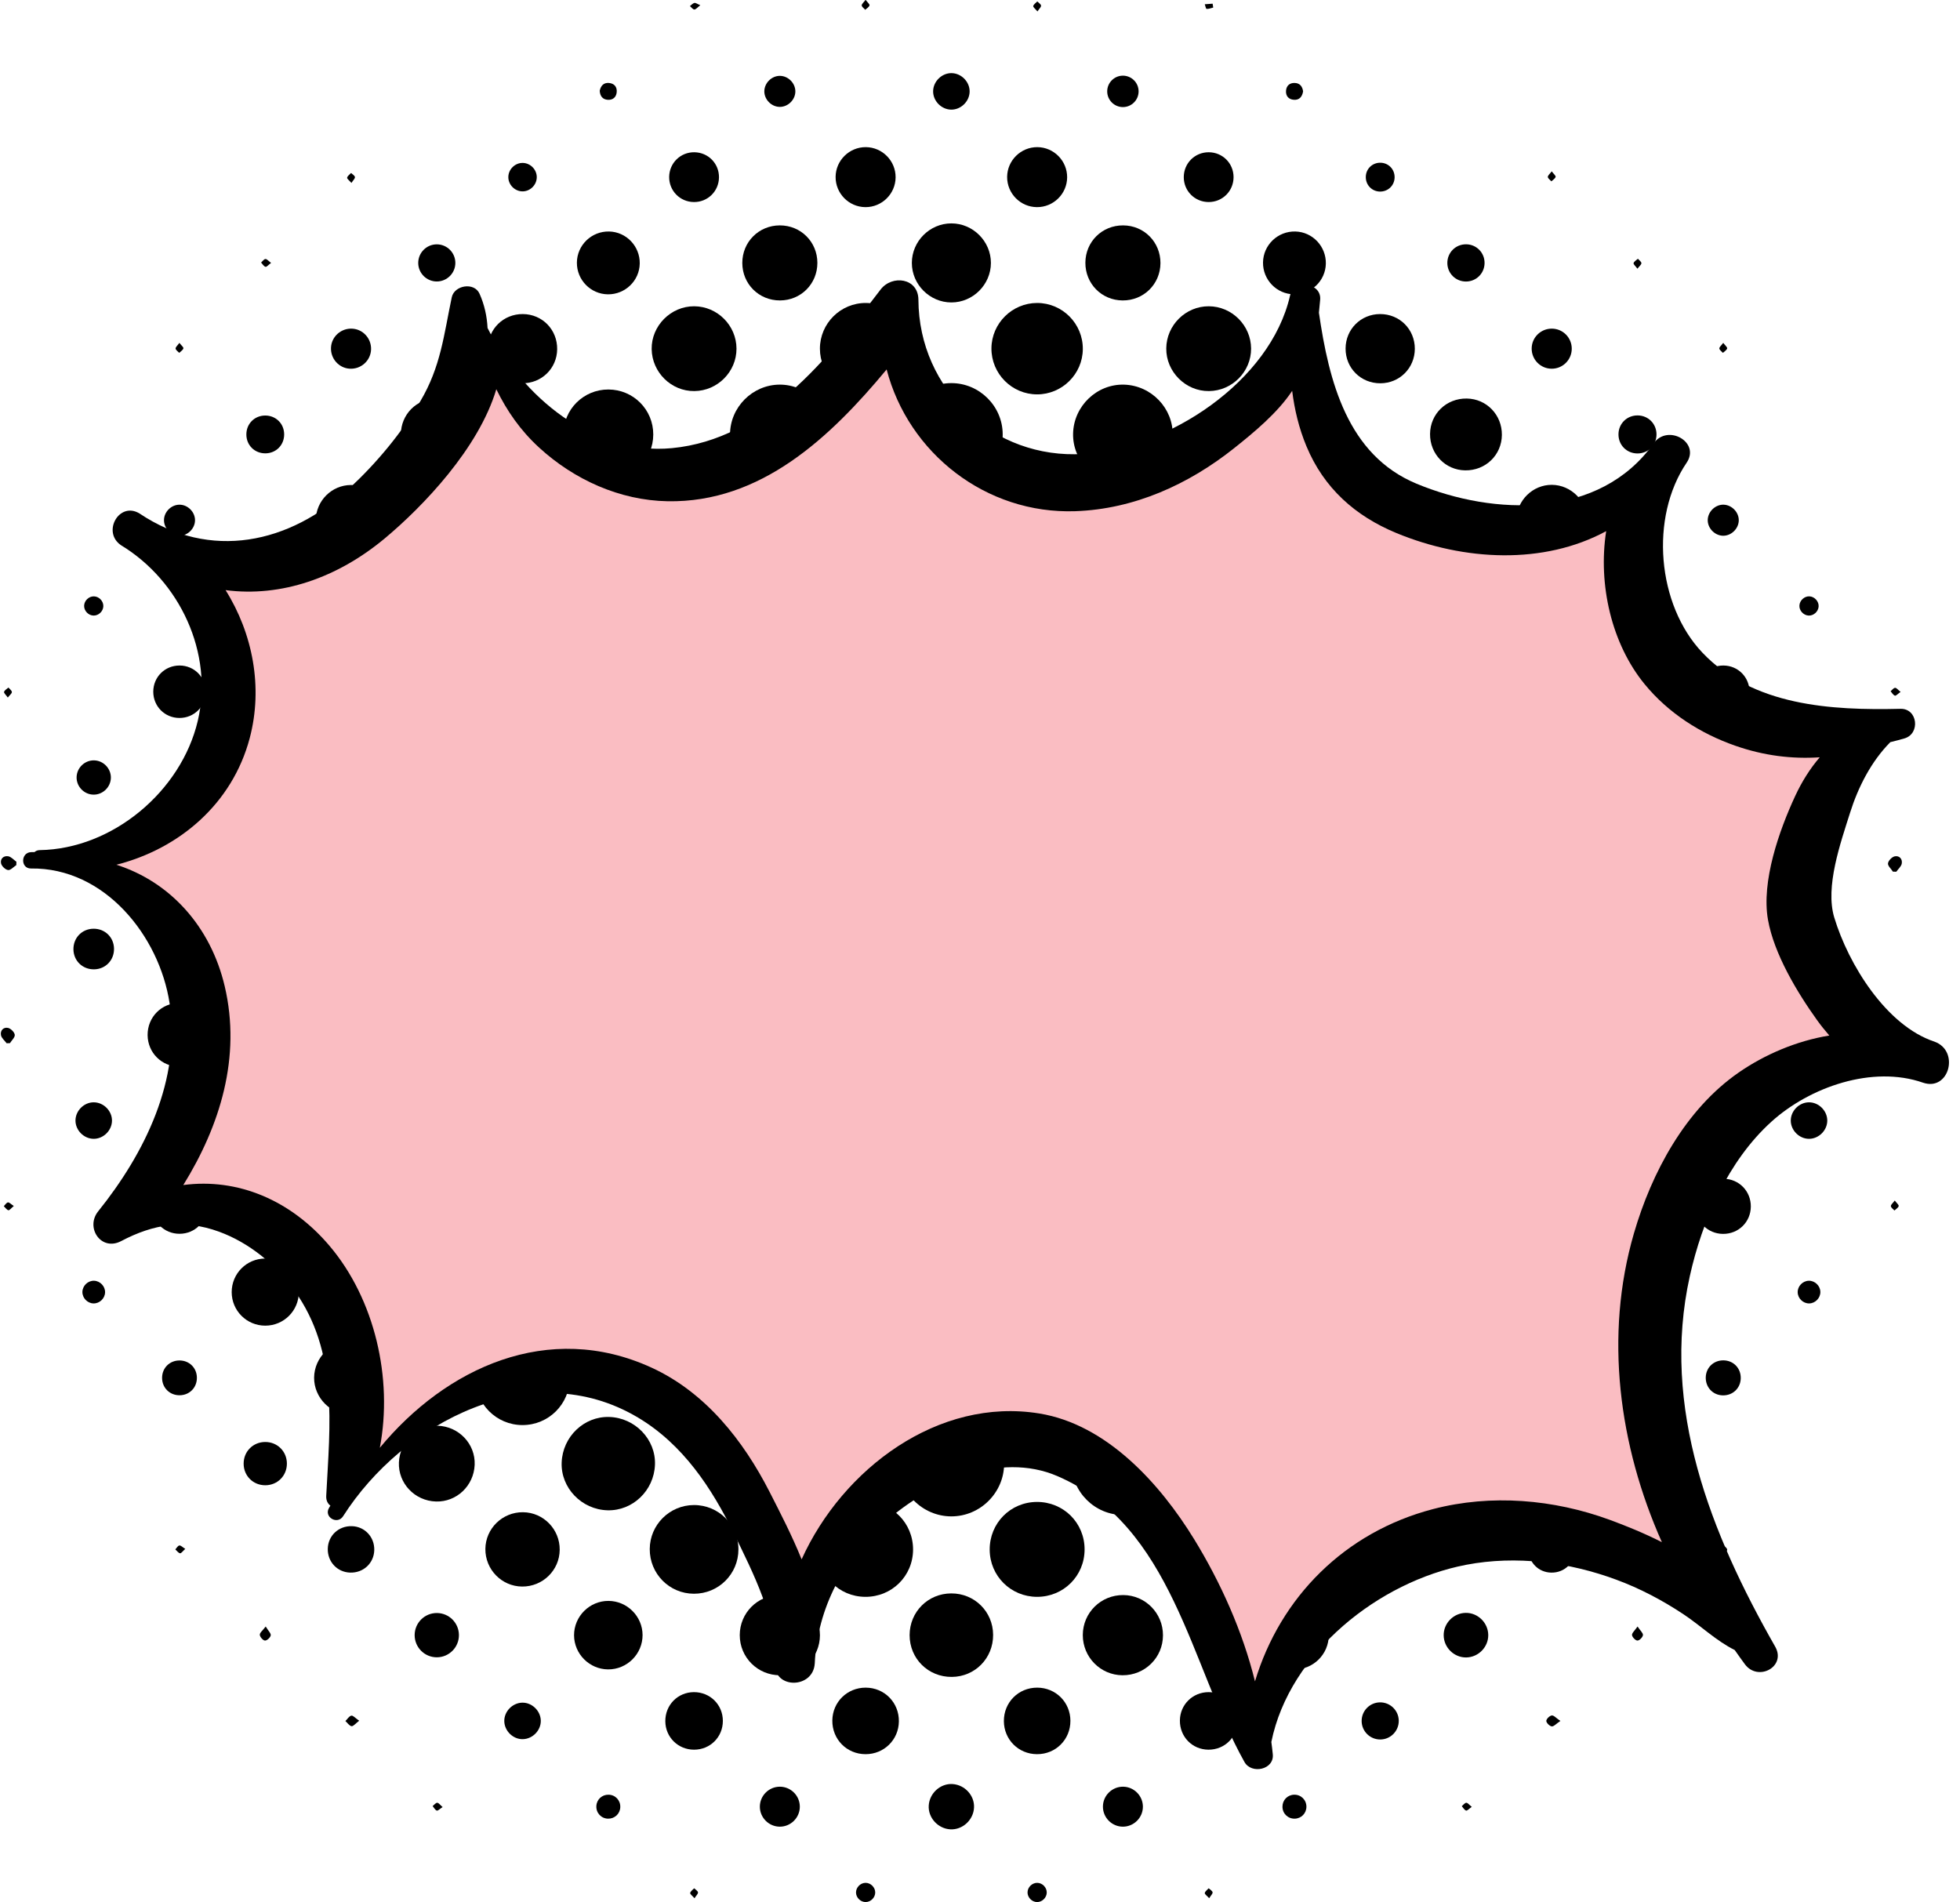 <?xml version="1.0" encoding="UTF-8" standalone="no"?><svg xmlns="http://www.w3.org/2000/svg" xmlns:xlink="http://www.w3.org/1999/xlink" fill="#000000" height="348.9" preserveAspectRatio="xMidYMid meet" version="1" viewBox="83.5 39.5 359.5 348.9" width="359.5" zoomAndPan="magnify"><g><g id="change1_1"><path d="M 253.07 234.352 C 256.461 232.902 259.586 233 262.938 234.309 C 261.512 231 261.625 227.941 262.676 224.68 C 259.449 225.941 256.461 225.844 253.309 224.723 C 254.426 227.992 254.434 231.02 253.07 234.352 Z M 278.883 208.531 C 275.543 209.973 272.438 209.98 269.352 208.891 C 269.594 210.48 269.992 211.973 269.996 213.469 C 270 215.004 269.621 216.543 269.422 217.988 C 270.879 217.809 272.418 217.441 273.949 217.477 C 275.52 217.516 277.082 217.941 278.738 218.215 C 277.453 215.094 277.508 211.945 278.883 208.531 Z M 246.633 208.867 C 243.5 210.035 240.406 209.91 237.133 208.566 C 238.5 211.934 238.508 215.105 237.172 218.492 C 240.457 217.156 243.547 217.113 246.609 218.18 C 246.383 216.574 245.996 215.082 246.004 213.594 C 246.008 212.059 246.395 210.523 246.633 208.867 Z M 252.922 192.609 C 254.426 195.996 254.391 199.133 253.348 202.191 C 254.996 201.961 256.539 201.57 258.078 201.574 C 259.602 201.578 261.125 201.98 262.707 202.215 C 261.512 199.051 261.672 195.918 263.02 192.637 C 259.586 194.047 256.398 194.043 252.922 192.609 Z M 247.793 250.914 C 245.926 247.242 245.801 243.824 247.27 240.148 C 243.645 241.582 240.262 241.477 236.754 239.906 C 238.414 243.816 238.25 247.418 236.156 251.223 C 240.043 249.133 243.723 248.938 247.793 250.914 Z M 268.711 240.129 C 270.23 243.859 270.027 247.273 268.246 250.887 C 272.27 248.93 275.977 249.129 279.883 251.242 C 277.707 247.395 277.613 243.789 279.227 239.906 C 275.723 241.48 272.375 241.582 268.711 240.129 Z M 295.523 235.227 C 293.504 231.465 293.48 227.699 295.426 223.645 C 291.734 225.562 288.273 225.652 284.551 224.227 C 286.012 227.863 285.922 231.281 284.336 234.816 C 288.305 233.137 291.918 233.316 295.523 235.227 Z M 231.453 224.211 C 227.703 225.68 224.215 225.504 220.543 223.664 C 222.594 227.773 222.41 231.531 220.242 235.5 C 224.102 233.281 227.75 233.172 231.672 234.789 C 230.043 231.227 230.02 227.836 231.453 224.211 Z M 284.598 202.93 C 288.273 201.395 291.836 201.617 295.535 203.527 C 293.375 199.32 293.629 195.457 295.941 191.391 C 291.984 193.785 288.227 193.934 284.297 192.203 C 285.934 197.059 285.945 197.555 284.598 202.93 Z M 220.211 191.598 C 222.441 195.477 222.535 199.344 220.469 203.547 C 224.172 201.578 227.746 201.461 231.449 202.914 C 230.051 198.254 230.062 197.688 231.66 192.207 C 227.703 193.969 223.914 193.758 220.211 191.598 Z M 267.906 175.938 C 269.965 179.691 270.062 183.301 268.559 187.164 C 272.301 185.508 275.785 185.719 279.438 187.363 C 277.547 183.18 277.859 179.391 280.293 175.41 C 276.121 177.992 272.18 178.059 267.906 175.938 Z M 248.035 175.961 C 243.812 178.082 239.871 177.965 235.695 175.426 C 238.184 179.418 238.414 183.25 236.559 187.426 C 240.258 185.617 243.758 185.605 247.344 187.07 C 245.969 181.898 246.059 180.312 248.035 175.961 Z M 313.773 221.812 C 314.602 223.754 315.801 225.629 316.18 227.656 C 316.992 231.969 315.395 235.602 311.906 238.23 C 308.363 240.895 304.461 241.203 300.402 239.43 C 300.082 239.289 299.773 239.125 299.461 238.977 C 299.426 238.961 299.379 238.969 299.184 238.953 C 301.586 243.516 301.414 247.91 298.469 252.191 C 301.086 250.484 303.871 249.613 306.98 250.172 C 310.07 250.719 312.492 252.301 314.203 254.918 C 317.074 259.301 316.328 265.117 312.484 268.656 C 308.629 272.211 302.777 272.477 298.648 269.293 C 294.004 265.707 293.289 260.391 296.605 254.098 C 290.363 257.031 289.203 257.102 283.516 254.871 C 283.922 256.027 284.434 257.129 284.695 258.289 C 285.711 262.762 283.973 267.379 280.238 269.918 C 276.207 272.66 272.02 272.742 267.785 270.316 C 267.484 270.145 267.176 269.988 266.871 269.824 C 266.148 269.078 265.426 268.332 264.703 267.586 C 262.141 263.766 261.73 259.738 263.844 255.254 C 259.832 257.297 256.102 257.203 252.184 255.316 C 254.156 259.609 253.941 263.5 251.5 267.23 C 251.418 267.355 251.453 267.559 251.438 267.727 C 250.691 268.449 249.949 269.168 249.207 269.891 C 247.559 270.531 245.961 271.438 244.25 271.77 C 239.887 272.625 236.184 271.168 233.449 267.703 C 230.715 264.234 230.277 260.336 231.977 256.23 C 232.145 255.828 232.336 255.438 232.512 255.039 C 232.523 255.012 232.488 254.965 232.449 254.832 C 227.961 257.172 223.605 256.938 219.371 254.039 C 221.074 256.625 221.934 259.379 221.418 262.445 C 220.898 265.535 219.344 267.98 216.738 269.715 C 212.246 272.707 206.258 271.891 202.715 267.836 C 199.199 263.809 199.18 257.859 202.629 253.781 C 205.645 250.219 211.703 248.199 217.5 252.184 C 216.246 250.195 215.305 248.113 215.191 245.727 C 215.078 243.348 215.602 241.137 216.852 239.043 C 215.34 239.5 213.941 240.117 212.488 240.324 C 207.75 241.008 203.93 239.289 201.379 235.277 C 198.789 231.203 198.992 227.012 201.578 222.941 C 201.812 222.578 202.016 222.195 202.234 221.82 C 202.605 221.438 202.98 221.051 203.352 220.664 C 203.762 220.438 204.188 220.23 204.582 219.977 C 207.324 218.227 210.277 217.648 213.453 218.422 C 214.387 218.648 215.289 219.023 216.383 219.391 C 214.355 215.363 214.441 211.52 216.441 207.59 C 210.824 209.82 207.828 209.453 203.191 206.078 C 202.977 205.949 202.762 205.816 202.547 205.684 C 202.391 205.379 202.27 205.051 202.07 204.773 C 198.727 200.113 198.871 194.508 202.457 190.438 C 205.969 186.441 211.594 185.574 216.535 188.262 C 216.68 188.34 216.832 188.406 217.137 188.555 C 214.262 183.199 214.434 178.18 218.812 173.984 C 223.02 169.957 227.91 169.898 233.227 172.887 C 231.418 170.121 230.848 167.395 231.316 164.512 C 231.789 161.637 233.238 159.293 235.562 157.52 C 239.477 154.527 245.059 154.535 248.98 157.516 C 253.359 160.848 254.426 165.883 251.922 172.117 C 255.992 169.996 259.945 169.949 264.18 172.199 C 262.645 169.223 262.203 166.352 263.031 163.391 C 263.855 160.438 265.637 158.184 268.316 156.68 C 272.484 154.34 277.695 154.953 281.223 158.172 C 285.164 161.77 285.766 166.469 283.031 172.703 C 288.238 169.855 293.23 169.961 297.453 174.238 C 301.535 178.371 301.707 183.25 299.047 188.18 C 300.621 187.715 302.195 187.012 303.828 186.812 C 308.523 186.234 312.27 188.043 314.711 192.062 C 317.156 196.086 316.93 200.195 314.398 204.172 C 314.121 204.609 313.891 205.074 313.637 205.523 C 313.32 205.844 313 206.16 312.684 206.48 C 312.305 206.664 311.93 206.852 311.547 207.027 C 310.363 207.566 309.223 208.242 307.988 208.613 C 305.152 209.469 302.406 208.957 299.52 207.531 C 301.594 211.562 301.633 215.406 299.578 219.504 C 304.355 217.281 308.609 217.703 312.543 220.797 C 312.953 221.137 313.363 221.473 313.773 221.812" fill="inherit"/></g><g id="change1_2"><path d="M 264.703 267.586 C 265.426 268.332 266.148 269.078 266.871 269.824 C 267.516 271.652 268.473 273.438 268.746 275.32 C 269.43 280.008 266.797 284.461 262.531 286.402 C 258.215 288.371 253.16 287.332 249.938 283.812 C 246.789 280.371 246.211 275.238 248.516 271.145 C 248.746 270.727 248.977 270.309 249.207 269.891 C 249.949 269.168 250.691 268.449 251.438 267.727 C 255.598 265.035 259.812 264.797 264.094 267.453 C 264.258 267.559 264.496 267.547 264.703 267.586" fill="inherit"/></g><g id="change1_3"><path d="M 202.547 205.684 C 202.762 205.816 202.977 205.949 203.191 206.078 C 203.395 206.453 203.617 206.812 203.797 207.199 C 204.402 208.488 205.184 209.734 205.547 211.094 C 206.492 214.625 205.457 217.789 203.352 220.664 C 202.98 221.051 202.605 221.438 202.234 221.82 C 200.078 223.301 197.805 224.391 195.09 224.367 C 190.406 224.324 186.312 221.422 184.836 217.008 C 183.344 212.535 184.887 207.652 188.676 204.863 C 192.41 202.117 197.508 202.062 201.301 204.738 C 201.727 205.039 202.133 205.367 202.547 205.684" fill="inherit"/></g><g id="change1_4"><path d="M 313.773 221.812 C 313.363 221.473 312.953 221.137 312.543 220.797 C 312.488 220.594 312.484 220.359 312.375 220.195 C 309.148 215.547 309.402 210.98 312.684 206.48 C 313 206.16 313.32 205.844 313.637 205.523 C 317.91 201.875 323.375 202.117 327.07 204.676 C 331.934 208.047 333.188 214.715 329.879 219.613 C 326.566 224.52 319.926 225.844 314.977 222.59 C 314.578 222.328 314.176 222.07 313.773 221.812" fill="inherit"/></g><g id="change1_5"><path d="M 268.73 150.59 C 268.758 156.504 263.93 161.367 258.023 161.379 C 252.113 161.391 247.262 156.547 247.266 150.637 C 247.27 144.777 252.062 139.953 257.91 139.914 C 263.828 139.871 268.707 144.684 268.73 150.59" fill="inherit"/></g><g id="change1_6"><path d="M 237.191 276.672 C 237.031 282.605 232.121 287.332 226.324 287.145 C 220.383 286.953 215.668 282.031 215.887 276.246 C 216.105 270.344 220.918 265.703 226.688 265.836 C 232.605 265.969 237.352 270.867 237.191 276.672" fill="inherit"/></g><g id="change1_7"><path d="M 289.527 287.148 C 283.688 287.207 278.832 282.395 278.805 276.523 C 278.773 270.676 283.602 265.832 289.461 265.836 C 295.273 265.836 300.031 270.547 300.117 276.395 C 300.203 282.219 295.406 287.09 289.527 287.148" fill="inherit"/></g><g id="change1_8"><path d="M 315.824 166.559 C 315.664 172.504 310.758 177.215 304.941 177.004 C 299.027 176.793 294.406 171.977 294.562 166.191 C 294.719 160.246 299.625 155.539 305.441 155.746 C 311.355 155.961 315.98 160.777 315.824 166.559" fill="inherit"/></g><g id="change1_9"><path d="M 221.441 166.344 C 221.473 172.215 216.648 177.035 210.777 177.012 C 204.934 176.984 200.203 172.254 200.172 166.41 C 200.145 160.539 204.965 155.715 210.84 155.742 C 216.68 155.77 221.41 160.496 221.441 166.344" fill="inherit"/></g><g id="change1_10"><path d="M 320.906 255.621 C 315.039 255.609 310.344 250.918 310.332 245.047 C 310.316 239.137 315.094 234.387 321.004 234.438 C 326.879 234.492 331.547 239.219 331.516 245.078 C 331.48 250.949 326.773 255.633 320.906 255.621" fill="inherit"/></g><g id="change1_11"><path d="M 195.051 255.621 C 189.18 255.602 184.488 250.902 184.484 245.035 C 184.48 239.121 189.262 234.379 195.168 234.438 C 201.043 234.5 205.707 239.23 205.668 245.09 C 205.629 250.961 200.914 255.641 195.051 255.621" fill="inherit"/></g><g id="change1_12"><path d="M 320.887 192.609 C 315.082 192.598 310.418 187.918 310.418 182.105 C 310.422 176.238 315.137 171.57 321.023 171.602 C 326.816 171.637 331.449 176.348 331.426 182.176 C 331.402 187.973 326.707 192.621 320.887 192.609" fill="inherit"/></g><g id="change1_13"><path d="M 195.102 171.602 C 200.91 171.609 205.578 176.289 205.582 182.102 C 205.582 187.969 200.871 192.641 194.984 192.609 C 189.191 192.582 184.555 187.875 184.57 182.047 C 184.59 176.246 189.281 171.594 195.102 171.602" fill="inherit"/></g><g id="change1_14"><path d="M 299.945 150.625 C 299.953 156.43 295.254 161.133 289.449 161.129 C 283.648 161.125 278.961 156.41 278.98 150.602 C 278.996 144.859 283.672 140.184 289.406 140.164 C 295.219 140.145 299.938 144.828 299.945 150.625" fill="inherit"/></g><g id="change1_15"><path d="M 226.562 140.164 C 232.359 140.172 237.043 144.891 237.02 150.699 C 237 156.492 232.266 161.16 226.449 161.129 C 220.719 161.098 216.059 156.398 216.055 150.656 C 216.051 144.852 220.758 140.152 226.562 140.164" fill="inherit"/></g><g id="change1_16"><path d="M 252.535 292.223 C 252.535 297.965 247.953 302.516 242.203 302.488 C 236.523 302.465 232 297.91 232 292.219 C 232.004 286.48 236.582 281.93 242.336 281.953 C 248.016 281.98 252.535 286.531 252.535 292.223" fill="inherit"/></g><g id="change1_17"><path d="M 283.996 292.246 C 283.988 297.984 279.398 302.523 273.641 302.488 C 267.965 302.453 263.453 297.891 263.465 292.195 C 263.473 286.457 268.062 281.918 273.82 281.953 C 279.496 281.988 284.008 286.555 283.996 292.246" fill="inherit"/></g><g id="change1_18"><path d="M 336.586 239.52 C 330.949 239.496 326.395 234.871 326.434 229.199 C 326.469 223.566 331.109 219.027 336.785 219.078 C 342.359 219.129 346.887 223.727 346.875 229.332 C 346.859 234.98 342.25 239.543 336.586 239.52" fill="inherit"/></g><g id="change1_19"><path d="M 189.555 229.328 C 189.543 234.961 184.895 239.555 179.25 239.508 C 173.676 239.465 169.121 234.855 169.137 229.27 C 169.148 223.637 173.797 219.047 179.441 219.09 C 185.016 219.133 189.57 223.742 189.555 229.328" fill="inherit"/></g><g id="change1_20"><path d="M 189.523 197.84 C 189.523 203.406 184.91 208.02 179.344 208.016 C 173.773 208.016 169.164 203.402 169.164 197.836 C 169.168 192.27 173.781 187.656 179.348 187.656 C 184.914 187.66 189.527 192.273 189.523 197.84" fill="inherit"/></g><g id="change1_21"><path d="M 346.832 197.824 C 346.844 203.387 342.238 208.008 336.668 208.016 C 331.105 208.027 326.484 203.422 326.473 197.852 C 326.465 192.289 331.07 187.668 336.641 187.656 C 342.203 187.648 346.824 192.254 346.832 197.824" fill="inherit"/></g><g id="change1_22"><path d="M 283.777 134.977 C 283.742 140.582 279.242 145.012 273.637 144.961 C 268.031 144.91 263.613 140.395 263.684 134.789 C 263.754 129.234 268.203 124.852 273.758 124.867 C 279.363 124.883 283.812 129.371 283.777 134.977" fill="inherit"/></g><g id="change1_23"><path d="M 242.27 144.961 C 236.664 144.961 232.203 140.484 232.223 134.883 C 232.242 129.273 236.73 124.832 242.336 124.867 C 247.891 124.902 252.297 129.328 252.316 134.883 C 252.336 140.488 247.875 144.961 242.27 144.961" fill="inherit"/></g><g id="change1_24"><path d="M 204.98 276.48 C 204.988 281.906 200.477 286.41 195.055 286.395 C 189.621 286.375 185.133 281.852 185.176 276.438 C 185.219 271.043 189.645 266.621 195.035 266.59 C 200.449 266.555 204.973 271.055 204.98 276.48" fill="inherit"/></g><g id="change1_25"><path d="M 320.879 286.395 C 315.441 286.359 310.961 281.824 311.02 276.414 C 311.078 270.973 315.633 266.504 321.031 266.59 C 326.438 266.676 330.832 271.125 330.824 276.504 C 330.816 281.934 326.297 286.43 320.879 286.395" fill="inherit"/></g><g id="change1_26"><path d="M 210.871 301.969 C 205.441 301.996 201.098 297.723 201.059 292.316 C 201.02 286.828 205.336 282.473 210.809 282.477 C 216.23 282.477 220.543 286.773 220.555 292.191 C 220.566 297.617 216.281 301.945 210.871 301.969" fill="inherit"/></g><g id="change1_27"><path d="M 314.941 292.203 C 314.949 297.625 310.656 301.949 305.242 301.969 C 299.766 301.992 295.426 297.656 295.445 292.176 C 295.465 286.766 299.785 282.469 305.207 282.477 C 310.625 282.48 314.934 286.785 314.941 292.203" fill="inherit"/></g><g id="change1_28"><path d="M 346.367 260.746 C 346.371 266.148 342.039 270.48 336.637 270.473 C 331.238 270.469 326.922 266.121 326.941 260.711 C 326.957 255.371 331.27 251.062 336.605 251.047 C 342.016 251.031 346.359 255.348 346.367 260.746" fill="inherit"/></g><g id="change1_29"><path d="M 179.312 270.473 C 173.922 270.465 169.609 266.109 169.633 260.695 C 169.656 255.309 174.023 251.016 179.445 251.047 C 184.77 251.082 189.059 255.414 189.059 260.762 C 189.059 266.16 184.723 270.484 179.312 270.473" fill="inherit"/></g><g id="change1_30"><path d="M 320.973 140.941 C 326.355 140.957 330.664 145.34 330.625 150.758 C 330.586 156.074 326.227 160.363 320.875 160.348 C 315.488 160.332 311.18 155.949 311.219 150.531 C 311.258 145.215 315.621 140.926 320.973 140.941" fill="inherit"/></g><g id="change1_31"><path d="M 204.777 150.699 C 204.758 156.074 200.367 160.387 194.957 160.344 C 189.648 160.305 185.359 155.938 185.375 150.594 C 185.395 145.215 189.785 140.902 195.195 140.945 C 200.508 140.988 204.797 145.355 204.777 150.699" fill="inherit"/></g><g id="change1_32"><path d="M 258.012 298.277 C 263.312 298.281 267.68 302.66 267.676 307.965 C 267.672 313.27 263.293 317.637 257.988 317.629 C 252.684 317.621 248.316 313.246 248.324 307.941 C 248.328 302.637 252.707 298.27 258.012 298.277" fill="inherit"/></g><g id="change1_33"><path d="M 188.957 166.438 C 188.906 171.711 184.566 176.012 179.32 175.988 C 174.004 175.965 169.625 171.52 169.734 166.25 C 169.844 160.953 174.211 156.688 179.438 156.766 C 184.727 156.848 189.008 161.195 188.957 166.438" fill="inherit"/></g><g id="change1_34"><path d="M 336.68 156.766 C 341.941 156.785 346.258 161.109 346.266 166.367 C 346.273 171.668 341.84 176.066 336.562 175.988 C 331.277 175.91 326.992 171.559 327.043 166.32 C 327.094 161.043 331.43 156.742 336.68 156.766" fill="inherit"/></g><g id="change1_35"><path d="M 220.336 134.875 C 220.359 140.199 216.105 144.461 210.781 144.445 C 205.504 144.43 201.301 140.23 201.277 134.953 C 201.254 129.629 205.508 125.367 210.832 125.387 C 216.109 125.402 220.312 129.598 220.336 134.875" fill="inherit"/></g><g id="change1_36"><path d="M 314.719 135.074 C 314.625 140.406 310.289 144.57 304.969 144.441 C 299.688 144.312 295.57 140.023 295.664 134.758 C 295.758 129.426 300.098 125.258 305.414 125.391 C 310.695 125.52 314.812 129.805 314.719 135.074" fill="inherit"/></g><g id="change1_37"><path d="M 361.895 213.566 C 361.895 218.895 357.652 223.109 352.32 223.078 C 347.051 223.047 342.879 218.844 342.875 213.57 C 342.875 208.246 347.117 204.027 352.449 204.059 C 357.719 204.09 361.891 208.293 361.895 213.566" fill="inherit"/></g><g id="change1_38"><path d="M 173.125 213.547 C 173.133 218.875 168.898 223.098 163.57 223.078 C 158.297 223.055 154.117 218.863 154.105 213.59 C 154.098 208.262 158.332 204.039 163.66 204.059 C 168.934 204.082 173.113 208.273 173.125 213.547" fill="inherit"/></g><g id="change1_39"><path d="M 298.879 307.941 C 298.883 313.105 294.637 317.363 289.473 317.367 C 284.309 317.375 280.051 313.129 280.047 307.965 C 280.039 302.801 284.285 298.543 289.449 298.539 C 294.613 298.531 298.871 302.777 298.879 307.941" fill="inherit"/></g><g id="change1_40"><path d="M 235.953 307.965 C 235.945 313.129 231.688 317.375 226.527 317.367 C 221.363 317.363 217.117 313.105 217.121 307.941 C 217.129 302.777 221.387 298.531 226.551 298.539 C 231.711 298.543 235.961 302.801 235.953 307.965" fill="inherit"/></g><g id="change1_41"><path d="M 267.414 119.148 C 267.434 124.312 263.199 128.578 258.035 128.602 C 252.871 128.617 248.605 124.383 248.586 119.223 C 248.562 114.059 252.801 109.789 257.965 109.77 C 263.125 109.75 267.395 113.984 267.414 119.148" fill="inherit"/></g><g id="change1_42"><path d="M 352.566 235.738 C 357.758 235.867 361.82 240.109 361.672 245.246 C 361.523 250.441 357.27 254.484 352.137 254.316 C 346.988 254.148 342.988 249.973 343.094 244.879 C 343.199 239.695 347.43 235.613 352.566 235.738" fill="inherit"/></g><g id="change1_43"><path d="M 154.32 245.09 C 154.281 239.934 158.422 235.758 163.59 235.738 C 168.746 235.719 172.91 239.871 172.906 245.035 C 172.902 250.148 168.832 254.258 163.707 254.324 C 158.559 254.387 154.363 250.262 154.32 245.09" fill="inherit"/></g><g id="change1_44"><path d="M 352.449 191.309 C 347.309 191.332 343.195 187.262 343.184 182.137 C 343.172 177.004 347.258 172.906 352.387 172.906 C 357.461 172.906 361.555 176.953 361.586 182.012 C 361.621 187.16 357.562 191.285 352.449 191.309" fill="inherit"/></g><g id="change1_45"><path d="M 172.809 182.066 C 172.824 187.203 168.727 191.312 163.59 191.301 C 158.52 191.293 154.434 187.219 154.422 182.148 C 154.406 177.012 158.504 172.902 163.641 172.91 C 168.711 172.922 172.797 176.996 172.809 182.066" fill="inherit"/></g><g id="change1_46"><path d="M 280.324 119.008 C 280.441 113.969 284.711 109.891 289.703 110.051 C 294.699 110.211 298.711 114.41 298.598 119.359 C 298.48 124.398 294.211 128.477 289.223 128.316 C 284.223 128.156 280.211 123.961 280.324 119.008" fill="inherit"/></g><g id="change1_47"><path d="M 226.582 128.32 C 221.57 128.352 217.387 124.176 217.402 119.164 C 217.414 114.191 221.52 110.074 226.492 110.047 C 231.504 110.02 235.688 114.191 235.676 119.203 C 235.66 124.18 231.559 128.293 226.582 128.32" fill="inherit"/></g><g id="change1_48"><path d="M 273.688 314.98 C 278.562 314.965 282.43 318.809 282.434 323.676 C 282.438 328.543 278.578 332.395 273.707 332.387 C 268.895 332.375 265.059 328.562 265.027 323.758 C 264.996 318.879 268.824 315 273.688 314.98" fill="inherit"/></g><g id="change1_49"><path d="M 250.973 323.719 C 250.957 328.582 247.078 332.414 242.199 332.387 C 237.344 332.359 233.523 328.469 233.566 323.582 C 233.605 318.781 237.453 314.98 242.27 314.98 C 247.141 314.98 250.984 318.848 250.973 323.719" fill="inherit"/></g><g id="change1_50"><path d="M 345.312 292.184 C 345.324 296.984 341.48 300.867 336.691 300.883 C 331.891 300.895 328.008 297.047 327.996 292.262 C 327.98 287.461 331.828 283.578 336.613 283.562 C 341.414 283.551 345.297 287.395 345.312 292.184" fill="inherit"/></g><g id="change1_51"><path d="M 179.328 300.883 C 174.535 300.875 170.68 297 170.688 292.203 C 170.695 287.414 174.566 283.559 179.363 283.562 C 184.152 283.57 188.012 287.445 188.004 292.242 C 187.996 297.031 184.125 300.887 179.328 300.883" fill="inherit"/></g><g id="change1_52"><path d="M 368.172 237.902 C 363.488 237.945 359.555 234.066 359.512 229.359 C 359.469 224.672 363.348 220.738 368.059 220.695 C 372.742 220.652 376.676 224.535 376.719 229.242 C 376.762 233.926 372.883 237.859 368.172 237.902" fill="inherit"/></g><g id="change1_53"><path d="M 147.914 220.703 C 152.613 220.727 156.504 224.641 156.48 229.328 C 156.457 234.031 152.543 237.918 147.855 237.895 C 143.152 237.875 139.266 233.957 139.285 229.27 C 139.309 224.566 143.227 220.68 147.914 220.703" fill="inherit"/></g><g id="change1_54"><path d="M 312.348 307.797 C 312.48 303.047 316.465 299.223 321.113 299.379 C 325.871 299.539 329.68 303.535 329.496 308.176 C 329.309 312.895 325.418 316.633 320.801 316.527 C 316.062 316.426 312.219 312.449 312.348 307.797" fill="inherit"/></g><g id="change1_55"><path d="M 194.926 316.512 C 190.168 316.383 186.336 312.387 186.52 307.738 C 186.703 303.008 190.605 299.266 195.227 299.395 C 199.984 299.523 203.816 303.52 203.633 308.168 C 203.449 312.898 199.547 316.641 194.926 316.512" fill="inherit"/></g><g id="change1_56"><path d="M 376.633 197.855 C 376.621 202.551 372.828 206.344 368.133 206.355 C 363.391 206.367 359.535 202.484 359.598 197.758 C 359.656 193.047 363.48 189.281 368.164 189.32 C 372.867 189.355 376.645 193.164 376.633 197.855" fill="inherit"/></g><g id="change1_57"><path d="M 156.402 197.836 C 156.402 202.531 152.617 206.332 147.918 206.355 C 143.18 206.383 139.316 202.504 139.367 197.773 C 139.414 193.066 143.23 189.297 147.918 189.32 C 152.617 189.344 156.402 193.145 156.402 197.836" fill="inherit"/></g><g id="change1_58"><path d="M 352.387 284.988 C 347.684 284.992 343.91 281.234 343.887 276.527 C 343.863 271.777 347.699 267.953 352.445 267.992 C 357.156 268.035 360.902 271.82 360.883 276.52 C 360.863 281.23 357.09 284.988 352.387 284.988" fill="inherit"/></g><g id="change1_59"><path d="M 163.566 284.977 C 158.844 284.949 155.102 281.16 155.129 276.441 C 155.156 271.723 158.945 267.977 163.664 268.004 C 168.387 268.035 172.129 271.82 172.102 276.539 C 172.074 281.262 168.285 285.008 163.566 284.977" fill="inherit"/></g><g id="change1_60"><path d="M 336.539 143.332 C 331.887 143.293 328.207 139.527 328.234 134.832 C 328.266 130.117 332.066 126.434 336.836 126.496 C 341.473 126.559 345.125 130.355 345.07 135.062 C 345.02 139.707 341.238 143.375 336.539 143.332" fill="inherit"/></g><g id="change1_61"><path d="M 187.746 134.957 C 187.73 139.613 183.977 143.332 179.301 143.316 C 174.648 143.301 170.93 139.543 170.945 134.871 C 170.961 130.219 174.715 126.496 179.391 126.512 C 184.043 126.527 187.762 130.285 187.746 134.957" fill="inherit"/></g><g id="change1_62"><path d="M 273.738 95.07 C 278.379 95.074 282.145 98.879 282.109 103.527 C 282.078 108.105 278.312 111.836 273.723 111.836 C 269.082 111.832 265.316 108.027 265.348 103.379 C 265.383 98.801 269.148 95.07 273.738 95.07" fill="inherit"/></g><g id="change1_63"><path d="M 250.648 103.453 C 250.648 108.094 246.852 111.863 242.203 111.836 C 237.621 111.805 233.887 108.039 233.887 103.453 C 233.891 98.812 237.688 95.043 242.336 95.07 C 246.914 95.102 250.648 98.867 250.648 103.453" fill="inherit"/></g><g id="change1_64"><path d="M 352.344 142.324 C 356.887 142.289 360.695 146.078 360.703 150.637 C 360.715 155.188 356.91 158.984 352.359 158.965 C 347.848 158.949 344.125 155.246 344.062 150.723 C 344.004 146.184 347.773 142.359 352.344 142.324" fill="inherit"/></g><g id="change1_65"><path d="M 163.551 142.324 C 168.09 142.273 171.91 146.047 171.938 150.613 C 171.961 155.16 168.168 158.969 163.613 158.965 C 159.105 158.965 155.371 155.277 155.293 150.742 C 155.215 146.211 158.973 142.379 163.551 142.324" fill="inherit"/></g><g id="change1_66"><path d="M 329.168 119.137 C 329.199 123.699 325.547 127.395 320.969 127.43 C 316.406 127.461 312.711 123.809 312.68 119.23 C 312.645 114.668 316.297 110.973 320.875 110.941 C 325.441 110.906 329.133 114.559 329.168 119.137" fill="inherit"/></g><g id="change1_67"><path d="M 203.32 119.203 C 203.309 123.777 199.625 127.441 195.059 127.43 C 190.484 127.414 186.82 123.734 186.832 119.164 C 186.848 114.59 190.527 110.926 195.094 110.941 C 199.668 110.953 203.336 114.633 203.32 119.203" fill="inherit"/></g><g id="change1_68"><path d="M 218.941 323.688 C 218.938 328.199 215.293 331.832 210.77 331.816 C 206.266 331.805 202.648 328.141 202.676 323.613 C 202.699 319.168 206.32 315.562 210.777 315.551 C 215.297 315.539 218.941 319.172 218.941 323.688" fill="inherit"/></g><g id="change1_69"><path d="M 297.059 323.684 C 297.059 319.172 300.707 315.539 305.227 315.551 C 309.73 315.562 313.348 319.223 313.324 323.75 C 313.301 328.199 309.68 331.805 305.223 331.816 C 300.703 331.828 297.059 328.195 297.059 323.684" fill="inherit"/></g><g id="change1_70"><path d="M 376.172 260.711 C 376.211 265.121 372.516 268.828 368.098 268.816 C 363.719 268.805 360.098 265.199 360.059 260.812 C 360.02 256.402 363.715 252.691 368.133 252.703 C 372.508 252.719 376.133 256.324 376.172 260.711" fill="inherit"/></g><g id="change1_71"><path d="M 155.926 260.82 C 155.875 265.227 152.234 268.824 147.855 268.801 C 143.414 268.777 139.738 265.031 139.844 260.633 C 139.949 256.211 143.617 252.641 147.977 252.719 C 152.391 252.801 155.977 256.453 155.926 260.82" fill="inherit"/></g><g id="change1_72"><path d="M 155.75 166.32 C 155.773 170.707 152.254 174.246 147.875 174.242 C 143.551 174.238 140.039 170.746 140.02 166.43 C 139.996 162.043 143.516 158.504 147.895 158.512 C 152.219 158.516 155.73 162.004 155.75 166.32" fill="inherit"/></g><g id="change1_73"><path d="M 368.109 174.242 C 363.734 174.242 360.223 170.691 360.25 166.305 C 360.277 161.992 363.797 158.508 368.121 158.512 C 372.496 158.512 376.008 162.059 375.98 166.449 C 375.953 170.762 372.438 174.246 368.109 174.242" fill="inherit"/></g><g id="change1_74"><path d="M 210.852 111.23 C 206.621 111.27 203.094 107.797 203.027 103.531 C 202.965 99.262 206.543 95.656 210.828 95.676 C 215.078 95.691 218.574 99.195 218.586 103.441 C 218.598 107.684 215.109 111.195 210.852 111.23" fill="inherit"/></g><g id="change1_75"><path d="M 312.973 103.434 C 312.988 107.672 309.504 111.188 305.246 111.23 C 300.969 111.277 297.375 107.688 297.414 103.406 C 297.453 99.148 300.965 95.664 305.203 95.676 C 309.453 95.684 312.953 99.184 312.973 103.434" fill="inherit"/></g><g id="change1_76"><path d="M 265.656 339.359 C 265.68 343.637 262.344 347.039 258.086 347.074 C 253.754 347.109 250.336 343.723 250.34 339.402 C 250.348 335.137 253.711 331.766 257.98 331.758 C 262.25 331.746 265.637 335.102 265.656 339.359" fill="inherit"/></g><g id="change1_77"><path d="M 391.328 213.547 C 391.348 217.676 387.969 221.059 383.836 221.051 C 379.695 221.043 376.328 217.648 376.363 213.523 C 376.398 209.43 379.691 206.129 383.793 206.086 C 387.914 206.043 391.312 209.406 391.328 213.547" fill="inherit"/></g><g id="change1_78"><path d="M 132.328 206.113 C 136.496 206.23 139.742 209.645 139.605 213.773 C 139.473 217.949 136.047 221.176 131.914 221.02 C 127.789 220.867 124.605 217.512 124.695 213.426 C 124.789 209.262 128.195 206 132.328 206.113" fill="inherit"/></g><g id="change1_79"><path d="M 296.812 339.434 C 296.809 343.535 293.492 346.801 289.375 346.77 C 285.344 346.738 282.102 343.449 282.105 339.395 C 282.113 335.297 285.43 332.027 289.547 332.062 C 293.578 332.094 296.82 335.383 296.812 339.434" fill="inherit"/></g><g id="change1_80"><path d="M 226.488 332.062 C 230.598 332.043 233.898 335.324 233.891 339.43 C 233.887 343.477 230.629 346.75 226.59 346.77 C 222.477 346.789 219.18 343.504 219.184 339.398 C 219.191 335.352 222.445 332.078 226.488 332.062" fill="inherit"/></g><g id="change1_81"><path d="M 265.25 87.723 C 265.25 91.688 261.965 94.973 258 94.973 C 254.035 94.973 250.75 91.688 250.75 87.723 C 250.75 83.758 254.031 80.473 258 80.473 C 261.965 80.473 265.25 83.758 265.25 87.723" fill="inherit"/></g><g id="change1_82"><path d="M 383.875 237.855 C 387.863 237.871 391.02 241.043 391.023 245.027 C 391.023 249.062 387.781 252.262 383.75 252.207 C 379.766 252.152 376.633 248.949 376.672 244.965 C 376.707 240.98 379.895 237.836 383.875 237.855" fill="inherit"/></g><g id="change1_83"><path d="M 139.328 244.992 C 139.352 248.977 136.207 252.164 132.223 252.207 C 128.191 252.246 124.961 249.035 124.977 245 C 124.996 241.016 128.164 237.855 132.148 237.855 C 136.133 237.852 139.309 241.008 139.328 244.992" fill="inherit"/></g><g id="change1_84"><path d="M 390.926 182.055 C 390.949 185.977 387.809 189.168 383.898 189.188 C 379.977 189.211 376.785 186.07 376.766 182.16 C 376.742 178.234 379.883 175.047 383.793 175.027 C 387.719 175.004 390.906 178.145 390.926 182.055" fill="inherit"/></g><g id="change1_85"><path d="M 132.211 189.176 C 128.309 189.203 125.094 186.027 125.086 182.133 C 125.07 178.23 128.262 175.031 132.16 175.035 C 136.008 175.043 139.18 178.18 139.223 182.016 C 139.266 185.922 136.102 189.148 132.211 189.176" fill="inherit"/></g><g id="change1_86"><path d="M 359.375 307.996 C 359.34 311.844 356.121 315.004 352.309 314.941 C 348.453 314.879 345.305 311.648 345.395 307.844 C 345.484 304.031 348.613 300.953 352.395 300.965 C 356.227 300.973 359.41 304.18 359.375 307.996" fill="inherit"/></g><g id="change1_87"><path d="M 163.465 314.902 C 159.57 314.789 156.512 311.562 156.668 307.734 C 156.824 303.887 159.98 300.895 163.766 301.004 C 167.656 301.113 170.719 304.344 170.562 308.168 C 170.406 312.02 167.25 315.016 163.465 314.902" fill="inherit"/></g><g id="change1_88"><path d="M 226.52 80.84 C 230.375 80.828 233.414 83.855 233.422 87.703 C 233.43 91.559 230.406 94.598 226.555 94.605 C 222.699 94.613 219.66 91.59 219.652 87.738 C 219.645 83.887 222.672 80.848 226.52 80.84" fill="inherit"/></g><g id="change1_89"><path d="M 289.414 94.605 C 285.566 94.586 282.555 91.531 282.578 87.676 C 282.598 83.828 285.652 80.816 289.508 80.84 C 293.355 80.859 296.367 83.91 296.348 87.77 C 296.324 91.613 293.27 94.629 289.414 94.605" fill="inherit"/></g><g id="change1_90"><path d="M 343.469 323.758 C 343.438 327.512 340.352 330.531 336.578 330.5 C 332.828 330.469 329.805 327.383 329.836 323.609 C 329.867 319.859 332.957 316.836 336.727 316.867 C 340.48 316.898 343.5 319.988 343.469 323.758" fill="inherit"/></g><g id="change1_91"><path d="M 186.16 323.766 C 186.129 327.516 183.035 330.535 179.262 330.5 C 175.512 330.465 172.496 327.371 172.527 323.602 C 172.562 319.852 175.656 316.832 179.43 316.867 C 183.18 316.902 186.195 319.996 186.16 323.766" fill="inherit"/></g><g id="change1_92"><path d="M 374.887 292.277 C 374.848 295.969 371.734 299.031 368.062 298.992 C 364.367 298.953 361.305 295.844 361.344 292.168 C 361.383 288.477 364.492 285.414 368.168 285.453 C 371.863 285.492 374.922 288.602 374.887 292.277" fill="inherit"/></g><g id="change1_93"><path d="M 154.652 292.27 C 154.621 295.961 151.516 299.023 147.84 298.992 C 144.145 298.961 141.082 295.855 141.113 292.176 C 141.148 288.484 144.254 285.418 147.93 285.453 C 151.621 285.484 154.688 288.59 154.652 292.27" fill="inherit"/></g><g id="change1_94"><path d="M 163.676 125.773 C 159.953 125.797 157.023 122.891 157.027 119.18 C 157.027 115.52 159.906 112.617 163.555 112.594 C 167.273 112.57 170.207 115.477 170.203 119.188 C 170.203 122.848 167.324 125.75 163.676 125.773" fill="inherit"/></g><g id="change1_95"><path d="M 345.797 119.094 C 345.828 115.402 348.801 112.535 352.539 112.598 C 356.168 112.652 359.008 115.598 358.973 119.273 C 358.941 122.965 355.969 125.832 352.23 125.773 C 348.602 125.715 345.762 122.77 345.797 119.094" fill="inherit"/></g><g id="change1_96"><path d="M 374.605 134.965 C 374.562 138.523 371.555 141.469 368.031 141.402 C 364.469 141.336 361.535 138.312 361.625 134.797 C 361.719 131.273 364.641 128.41 368.133 128.426 C 371.684 128.441 374.645 131.434 374.605 134.965" fill="inherit"/></g><g id="change1_97"><path d="M 147.871 128.457 C 151.426 128.445 154.383 131.422 154.344 134.969 C 154.301 138.488 151.41 141.363 147.898 141.371 C 144.344 141.383 141.383 138.406 141.426 134.863 C 141.469 131.34 144.359 128.469 147.871 128.457" fill="inherit"/></g><g id="change1_98"><path d="M 336.688 109.801 C 333.098 109.816 330.289 107.012 330.305 103.422 C 330.316 99.895 333.094 97.117 336.621 97.105 C 340.211 97.09 343.016 99.895 343.004 103.484 C 342.988 107.016 340.215 109.789 336.688 109.801" fill="inherit"/></g><g id="change1_99"><path d="M 179.398 97.105 C 182.977 97.129 185.746 99.973 185.695 103.574 C 185.645 107.086 182.832 109.824 179.293 109.801 C 175.715 109.777 172.945 106.934 172.996 103.332 C 173.047 99.82 175.859 97.082 179.398 97.105" fill="inherit"/></g><g id="change1_100"><path d="M 327.219 339.438 C 327.211 342.93 324.371 345.734 320.867 345.711 C 317.379 345.688 314.59 342.832 314.629 339.328 C 314.664 335.895 317.469 333.125 320.91 333.117 C 324.406 333.113 327.227 335.938 327.219 339.438" fill="inherit"/></g><g id="change1_101"><path d="M 201.359 339.383 C 201.375 342.855 198.52 345.715 195.043 345.695 C 191.621 345.68 188.809 342.867 188.793 339.445 C 188.777 335.973 191.637 333.113 195.109 333.133 C 198.531 333.148 201.344 335.961 201.359 339.383" fill="inherit"/></g><g id="change1_102"><path d="M 390.031 276.48 C 390.035 279.859 387.277 282.645 383.887 282.676 C 380.473 282.707 377.617 279.852 377.66 276.438 C 377.703 273.043 380.496 270.289 383.867 270.309 C 387.258 270.324 390.023 273.098 390.031 276.48" fill="inherit"/></g><g id="change1_103"><path d="M 138.309 276.484 C 138.316 279.891 135.566 282.645 132.16 282.648 C 128.754 282.652 126 279.906 125.996 276.5 C 125.992 273.094 128.738 270.34 132.145 270.336 C 135.555 270.328 138.305 273.078 138.309 276.484" fill="inherit"/></g><g id="change1_104"><path d="M 279.832 355.105 C 279.852 358.551 277.148 361.262 273.703 361.246 C 270.312 361.234 267.645 358.57 267.629 355.184 C 267.609 351.738 270.312 349.027 273.758 349.043 C 277.148 349.055 279.816 351.719 279.832 355.105" fill="inherit"/></g><g id="change1_105"><path d="M 242.293 349.043 C 245.734 349.055 248.414 351.785 248.371 355.234 C 248.332 358.613 245.637 361.258 242.246 361.246 C 238.805 361.238 236.125 358.508 236.164 355.059 C 236.207 351.676 238.902 349.031 242.293 349.043" fill="inherit"/></g><g id="change1_106"><path d="M 383.852 156.551 C 380.602 156.555 377.941 153.902 377.938 150.648 C 377.938 147.398 380.59 144.742 383.84 144.738 C 387.09 144.734 389.75 147.391 389.754 150.641 C 389.758 153.891 387.102 156.551 383.852 156.551" fill="inherit"/></g><g id="change1_107"><path d="M 132.188 156.492 C 128.887 156.512 126.289 153.914 126.305 150.613 C 126.32 147.367 128.871 144.816 132.117 144.797 C 135.418 144.781 138.016 147.375 138 150.676 C 137.984 153.922 135.438 156.477 132.188 156.492" fill="inherit"/></g><g id="change1_108"><path d="M 405.426 229.242 C 405.453 232.547 402.867 235.152 399.566 235.145 C 396.32 235.141 393.758 232.602 393.73 229.355 C 393.699 226.055 396.285 223.445 399.586 223.453 C 402.832 223.457 405.395 226 405.426 229.242" fill="inherit"/></g><g id="change1_109"><path d="M 122.27 229.25 C 122.297 232.551 119.707 235.152 116.406 235.145 C 113.16 235.141 110.602 232.594 110.574 229.352 C 110.551 226.047 113.137 223.445 116.438 223.453 C 119.684 223.461 122.246 226.004 122.27 229.25" fill="inherit"/></g><g id="change1_110"><path d="M 393.781 197.793 C 393.797 194.543 396.383 192.012 399.656 192.043 C 402.895 192.07 405.414 194.672 405.371 197.949 C 405.332 201.133 402.77 203.641 399.562 203.633 C 396.309 203.629 393.766 201.059 393.781 197.793" fill="inherit"/></g><g id="change1_111"><path d="M 116.504 192.055 C 119.727 192.082 122.25 194.691 122.207 197.949 C 122.164 201.168 119.543 203.68 116.277 203.621 C 113.117 203.566 110.621 200.984 110.637 197.789 C 110.656 194.562 113.25 192.023 116.504 192.055" fill="inherit"/></g><g id="change1_112"><path d="M 320.809 93.484 C 317.656 93.434 315.121 90.812 315.16 87.641 C 315.199 84.434 317.875 81.875 321.102 81.961 C 324.25 82.043 326.754 84.695 326.684 87.871 C 326.617 91.02 323.98 93.535 320.809 93.484" fill="inherit"/></g><g id="change1_113"><path d="M 194.988 93.484 C 191.832 93.445 189.289 90.836 189.312 87.668 C 189.34 84.457 192.004 81.887 195.23 81.961 C 198.379 82.031 200.895 84.672 200.84 87.844 C 200.785 90.996 198.16 93.523 194.988 93.484" fill="inherit"/></g><g id="change1_114"><path d="M 279.234 72.027 C 279.215 75.055 276.723 77.512 273.691 77.492 C 270.668 77.477 268.211 74.984 268.227 71.953 C 268.246 68.93 270.738 66.473 273.77 66.488 C 276.793 66.508 279.25 69 279.234 72.027" fill="inherit"/></g><g id="change1_115"><path d="M 242.219 77.492 C 239.195 77.469 236.742 74.973 236.766 71.941 C 236.789 68.918 239.289 66.465 242.316 66.488 C 245.344 66.512 247.797 69.012 247.77 72.039 C 247.746 75.062 245.25 77.52 242.219 77.492" fill="inherit"/></g><g id="change1_116"><path d="M 210.762 349.867 C 213.738 349.852 216.078 352.16 216.086 355.133 C 216.09 358.105 213.762 360.43 210.789 360.422 C 207.871 360.414 205.562 358.133 205.531 355.227 C 205.5 352.238 207.797 349.887 210.762 349.867" fill="inherit"/></g><g id="change1_117"><path d="M 310.469 355.16 C 310.461 358.133 308.121 360.441 305.145 360.422 C 302.18 360.402 299.883 358.047 299.914 355.062 C 299.945 352.156 302.258 349.875 305.176 349.867 C 308.148 349.863 310.477 352.188 310.469 355.16" fill="inherit"/></g><g id="change1_118"><path d="M 404.633 260.82 C 404.605 263.652 402.363 265.844 399.52 265.816 C 396.684 265.789 394.492 263.547 394.52 260.703 C 394.547 257.867 396.789 255.676 399.637 255.703 C 402.469 255.734 404.66 257.977 404.633 260.82" fill="inherit"/></g><g id="change1_119"><path d="M 121.457 260.727 C 121.473 263.578 119.27 265.797 116.426 265.797 C 113.578 265.797 111.375 263.578 111.387 260.73 C 111.398 257.941 113.57 255.754 116.355 255.727 C 119.211 255.695 121.441 257.887 121.457 260.727" fill="inherit"/></g><g id="change1_120"><path d="M 399.52 171.188 C 396.832 171.156 394.738 169.012 394.766 166.316 C 394.797 163.629 396.941 161.535 399.637 161.566 C 402.324 161.598 404.418 163.742 404.387 166.434 C 404.355 169.121 402.211 171.215 399.52 171.188" fill="inherit"/></g><g id="change1_121"><path d="M 116.406 171.188 C 113.715 171.176 111.605 169.051 111.613 166.359 C 111.621 163.668 113.746 161.559 116.441 161.566 C 119.133 161.574 121.242 163.703 121.23 166.395 C 121.223 169.086 119.098 171.195 116.406 171.188" fill="inherit"/></g><g id="change1_122"><path d="M 210.762 76.559 C 208.219 76.531 206.215 74.488 206.238 71.945 C 206.27 69.402 208.312 67.398 210.855 67.426 C 213.398 67.453 215.402 69.496 215.375 72.039 C 215.348 74.582 213.305 76.586 210.762 76.559" fill="inherit"/></g><g id="change1_123"><path d="M 309.758 72.004 C 309.75 74.547 307.723 76.566 305.18 76.559 C 302.637 76.551 300.617 74.523 300.625 71.98 C 300.633 69.434 302.66 67.418 305.203 67.426 C 307.75 67.434 309.766 69.461 309.758 72.004" fill="inherit"/></g><g id="change1_124"><path d="M 143.621 323.57 C 143.672 321.16 145.617 319.344 148.062 319.426 C 150.418 319.504 152.195 321.41 152.148 323.797 C 152.098 326.211 150.152 328.023 147.707 327.941 C 145.352 327.863 143.57 325.957 143.621 323.57" fill="inherit"/></g><g id="change1_125"><path d="M 372.379 323.684 C 372.379 326.109 370.488 327.977 368.051 327.945 C 365.684 327.918 363.852 326.062 363.852 323.688 C 363.852 321.258 365.742 319.391 368.18 319.422 C 370.547 319.449 372.379 321.305 372.379 323.684" fill="inherit"/></g><g id="change1_126"><path d="M 257.812 375.031 C 255.531 374.906 253.703 372.891 253.848 370.656 C 253.992 368.375 256.023 366.562 258.25 366.727 C 260.488 366.891 262.254 368.836 262.156 371.031 C 262.055 373.305 260.051 375.152 257.812 375.031" fill="inherit"/></g><g id="change1_127"><path d="M 356.473 339.371 C 356.504 341.594 354.668 343.473 352.43 343.504 C 350.203 343.531 348.328 341.695 348.297 339.461 C 348.266 337.234 350.102 335.359 352.34 335.328 C 354.562 335.297 356.441 337.133 356.473 339.371" fill="inherit"/></g><g id="change1_128"><path d="M 163.641 343.477 C 161.387 343.492 159.551 341.664 159.555 339.406 C 159.559 337.148 161.402 335.328 163.656 335.355 C 165.863 335.379 167.641 337.148 167.676 339.355 C 167.711 341.609 165.898 343.461 163.641 343.477" fill="inherit"/></g><g id="change1_129"><path d="M 132.164 311.922 C 129.93 311.926 128.191 310.199 128.188 307.965 C 128.18 305.73 129.906 303.992 132.141 303.984 C 134.379 303.98 136.113 305.707 136.121 307.941 C 136.125 310.18 134.398 311.914 132.164 311.922" fill="inherit"/></g><g id="change1_130"><path d="M 387.824 307.926 C 387.836 310.18 386.117 311.922 383.871 311.934 C 381.621 311.941 379.879 310.223 379.867 307.98 C 379.855 305.727 381.574 303.984 383.82 303.973 C 386.07 303.961 387.812 305.684 387.824 307.926" fill="inherit"/></g><g id="change1_131"><path d="M 419.031 213.559 C 419.035 215.668 417.426 217.289 415.316 217.293 C 413.211 217.297 411.59 215.684 411.582 213.578 C 411.578 211.469 413.191 209.852 415.297 209.844 C 417.406 209.84 419.027 211.453 419.031 213.559" fill="inherit"/></g><g id="change1_132"><path d="M 104.414 213.516 C 104.438 215.629 102.848 217.27 100.746 217.293 C 98.633 217.316 96.992 215.723 96.969 213.621 C 96.945 211.508 98.539 209.867 100.641 209.844 C 102.754 209.82 104.391 211.414 104.414 213.516" fill="inherit"/></g><g id="change1_133"><path d="M 371.789 103.477 C 371.777 105.496 370.145 107.125 368.125 107.129 C 366.055 107.133 364.395 105.441 364.438 103.363 C 364.48 101.352 366.145 99.75 368.172 99.777 C 370.188 99.805 371.801 101.453 371.789 103.477" fill="inherit"/></g><g id="change1_134"><path d="M 293.129 370.91 C 293.109 372.926 291.438 374.562 289.426 374.543 C 287.414 374.523 285.777 372.855 285.797 370.84 C 285.812 368.828 287.484 367.191 289.496 367.211 C 291.508 367.23 293.145 368.898 293.129 370.91" fill="inherit"/></g><g id="change1_135"><path d="M 148.074 99.781 C 150.078 99.871 151.637 101.586 151.559 103.613 C 151.48 105.668 149.703 107.254 147.629 107.125 C 145.633 107 144.102 105.254 144.211 103.23 C 144.32 101.23 146.051 99.688 148.074 99.781" fill="inherit"/></g><g id="change1_136"><path d="M 226.523 374.543 C 224.512 374.535 222.863 372.875 222.871 370.863 C 222.879 368.848 224.539 367.203 226.551 367.211 C 228.566 367.219 230.211 368.875 230.203 370.891 C 230.195 372.902 228.539 374.551 226.523 374.543" fill="inherit"/></g><g id="change1_137"><path d="M 135.621 119.156 C 135.633 121.121 134.145 122.637 132.184 122.652 C 130.215 122.664 128.699 121.176 128.688 119.215 C 128.672 117.246 130.164 115.73 132.125 115.715 C 134.09 115.703 135.609 117.195 135.621 119.156" fill="inherit"/></g><g id="change1_138"><path d="M 387.332 119.184 C 387.332 121.137 385.828 122.656 383.879 122.672 C 381.875 122.688 380.324 121.125 380.359 119.117 C 380.391 117.172 381.926 115.68 383.879 115.695 C 385.828 115.711 387.332 117.23 387.332 119.184" fill="inherit"/></g><g id="change1_139"><path d="M 167.02 87.715 C 167.023 89.594 165.5 91.121 163.621 91.129 C 161.742 91.129 160.215 89.605 160.211 87.73 C 160.207 85.852 161.73 84.32 163.609 84.316 C 165.484 84.312 167.016 85.836 167.02 87.715" fill="inherit"/></g><g id="change1_140"><path d="M 340.059 355.086 C 340.09 356.965 338.59 358.52 336.711 358.551 C 334.832 358.582 333.281 357.082 333.25 355.203 C 333.219 353.324 334.719 351.773 336.594 351.742 C 338.473 351.711 340.027 353.211 340.059 355.086" fill="inherit"/></g><g id="change1_141"><path d="M 352.383 91.137 C 350.496 91.137 348.984 89.641 348.969 87.754 C 348.953 85.816 350.508 84.273 352.449 84.309 C 354.332 84.34 355.816 85.867 355.797 87.754 C 355.781 89.641 354.27 91.137 352.383 91.137" fill="inherit"/></g><g id="change1_142"><path d="M 104.039 245.062 C 104.02 246.863 102.449 248.398 100.66 248.379 C 98.859 248.355 97.324 246.789 97.344 244.996 C 97.367 243.199 98.934 241.66 100.723 241.684 C 102.523 241.703 104.062 243.27 104.039 245.062" fill="inherit"/></g><g id="change1_143"><path d="M 415.297 241.684 C 417.09 241.676 418.648 243.223 418.656 245.02 C 418.664 246.812 417.113 248.371 415.32 248.379 C 413.527 248.387 411.969 246.84 411.961 245.043 C 411.953 243.25 413.5 241.691 415.297 241.684" fill="inherit"/></g><g id="change1_144"><path d="M 261.348 56.297 C 261.324 58.098 259.754 59.633 257.965 59.609 C 256.164 59.586 254.629 58.016 254.652 56.227 C 254.676 54.426 256.246 52.891 258.035 52.914 C 259.836 52.938 261.371 54.508 261.348 56.297" fill="inherit"/></g><g id="change1_145"><path d="M 182.691 355.082 C 182.734 356.867 181.211 358.449 179.406 358.492 C 177.621 358.535 176.039 357.012 175.996 355.207 C 175.957 353.422 177.48 351.84 179.285 351.797 C 181.066 351.758 182.652 353.281 182.691 355.082" fill="inherit"/></g><g id="change1_146"><path d="M 402.785 292.285 C 402.758 294.113 401.324 295.477 399.48 295.434 C 397.656 295.391 396.309 293.941 396.367 292.094 C 396.426 290.324 397.816 288.996 399.605 289.012 C 401.441 289.027 402.816 290.441 402.785 292.285" fill="inherit"/></g><g id="change1_147"><path d="M 116.441 295.414 C 114.617 295.426 113.223 294.035 113.23 292.211 C 113.234 290.387 114.641 289.008 116.469 289.031 C 118.234 289.051 119.594 290.402 119.613 292.172 C 119.641 294 118.266 295.406 116.441 295.414" fill="inherit"/></g><g id="change1_148"><path d="M 418.5 182.051 C 418.523 183.879 417.152 185.289 415.332 185.301 C 413.504 185.312 412.109 183.926 412.113 182.098 C 412.117 180.328 413.457 178.953 415.219 178.914 C 417.051 178.875 418.477 180.234 418.5 182.051" fill="inherit"/></g><g id="change1_149"><path d="M 100.629 185.25 C 98.898 185.215 97.496 183.738 97.551 182.012 C 97.605 180.281 99.098 178.895 100.82 178.965 C 102.496 179.035 103.852 180.461 103.836 182.141 C 103.816 183.867 102.355 185.285 100.629 185.25" fill="inherit"/></g><g id="change1_150"><path d="M 292.34 56.227 C 292.359 57.828 291.062 59.141 289.461 59.141 C 287.863 59.141 286.562 57.828 286.582 56.23 C 286.598 54.68 287.848 53.414 289.395 53.379 C 290.996 53.344 292.324 54.629 292.34 56.227" fill="inherit"/></g><g id="change1_151"><path d="M 399.473 137.762 C 397.949 137.695 396.668 136.316 396.73 134.812 C 396.797 133.285 398.176 132.004 399.68 132.07 C 401.203 132.137 402.484 133.512 402.422 135.016 C 402.355 136.543 400.98 137.824 399.473 137.762" fill="inherit"/></g><g id="change1_152"><path d="M 119.27 134.879 C 119.289 136.395 117.984 137.738 116.461 137.762 C 114.941 137.781 113.602 136.477 113.578 134.949 C 113.555 133.434 114.859 132.094 116.387 132.07 C 117.902 132.047 119.246 133.352 119.27 134.879" fill="inherit"/></g><g id="change1_153"><path d="M 229.383 56.27 C 229.379 57.789 228.051 59.109 226.531 59.105 C 225.008 59.102 223.688 57.773 223.691 56.254 C 223.699 54.73 225.023 53.41 226.547 53.414 C 228.066 53.422 229.387 54.746 229.383 56.27" fill="inherit"/></g><g id="change1_154"><path d="M 336.59 74.637 C 335.109 74.602 333.98 73.414 334.012 71.926 C 334.043 70.449 335.23 69.316 336.719 69.348 C 338.195 69.379 339.328 70.566 339.297 72.055 C 339.266 73.535 338.078 74.664 336.59 74.637" fill="inherit"/></g><g id="change1_155"><path d="M 181.953 72.012 C 181.941 73.414 180.762 74.594 179.359 74.602 C 177.906 74.605 176.688 73.352 176.738 71.906 C 176.785 70.504 178.004 69.352 179.398 69.383 C 180.801 69.414 181.965 70.613 181.953 72.012" fill="inherit"/></g><g id="change1_156"><path d="M 195.141 368.68 C 196.395 368.711 197.34 369.746 197.27 371.004 C 197.207 372.203 196.223 373.105 195.012 373.074 C 193.758 373.039 192.812 372.008 192.883 370.746 C 192.945 369.547 193.93 368.645 195.141 368.68" fill="inherit"/></g><g id="change1_157"><path d="M 320.984 373.074 C 319.723 373.105 318.723 372.129 318.727 370.871 C 318.727 369.664 319.656 368.711 320.863 368.68 C 322.121 368.645 323.121 369.625 323.121 370.883 C 323.117 372.09 322.188 373.043 320.984 373.074" fill="inherit"/></g><g id="change1_158"><path d="M 100.641 278.57 C 99.52 278.539 98.582 277.555 98.613 276.438 C 98.645 275.316 99.629 274.379 100.746 274.41 C 101.867 274.441 102.805 275.43 102.773 276.547 C 102.742 277.664 101.754 278.602 100.641 278.57" fill="inherit"/></g><g id="change1_159"><path d="M 415.262 274.41 C 416.379 274.387 417.363 275.324 417.387 276.445 C 417.414 277.562 416.473 278.547 415.352 278.57 C 414.234 278.598 413.254 277.656 413.227 276.535 C 413.199 275.418 414.141 274.438 415.262 274.41" fill="inherit"/></g><g id="change1_160"><path d="M 415.406 148.883 C 416.344 148.941 417.129 149.82 417.07 150.742 C 417.012 151.684 416.133 152.465 415.211 152.406 C 414.27 152.348 413.484 151.473 413.547 150.547 C 413.605 149.609 414.48 148.824 415.406 148.883" fill="inherit"/></g><g id="change1_161"><path d="M 102.453 150.68 C 102.434 151.617 101.594 152.426 100.66 152.406 C 99.719 152.387 98.91 151.547 98.93 150.613 C 98.949 149.672 99.789 148.863 100.727 148.883 C 101.664 148.902 102.473 149.742 102.453 150.68" fill="inherit"/></g><g id="change1_162"><path d="M 271.969 386.574 C 271.988 385.633 272.828 384.824 273.766 384.844 C 274.703 384.863 275.512 385.703 275.492 386.641 C 275.473 387.578 274.633 388.391 273.695 388.371 C 272.758 388.348 271.949 387.508 271.969 386.574" fill="inherit"/></g><g id="change1_163"><path d="M 244.031 386.574 C 244.051 387.512 243.242 388.352 242.301 388.367 C 241.367 388.391 240.527 387.578 240.508 386.641 C 240.488 385.703 241.297 384.863 242.238 384.844 C 243.172 384.824 244.012 385.637 244.031 386.574" fill="inherit"/></g><g id="change1_164"><path d="M 193.5 56.152 C 193.691 55.223 194.227 54.625 195.211 54.719 C 196.176 54.812 196.715 55.453 196.613 56.426 C 196.523 57.324 195.922 57.855 195.008 57.809 C 194.027 57.754 193.559 57.121 193.5 56.152" fill="inherit"/></g><g id="change1_165"><path d="M 322.512 56.262 C 322.34 57.262 321.82 57.867 320.836 57.805 C 319.867 57.742 319.312 57.117 319.379 56.145 C 319.441 55.242 320.027 54.695 320.941 54.715 C 321.934 54.73 322.391 55.375 322.512 56.262" fill="inherit"/></g><g id="change1_166"><path d="M 84.719 230.852 C 84.355 230.363 83.785 229.914 83.68 229.375 C 83.512 228.527 84.113 227.859 84.961 228.031 C 85.469 228.137 86.137 228.801 86.207 229.289 C 86.273 229.75 85.648 230.312 85.328 230.828 C 85.125 230.836 84.922 230.844 84.719 230.852" fill="inherit"/></g><g id="change1_167"><path d="M 86.496 198.172 C 85.988 198.504 85.445 199.141 84.98 199.082 C 84.492 199.023 83.809 198.371 83.695 197.867 C 83.504 197.031 84.152 196.406 85.008 196.555 C 85.547 196.648 86.012 197.207 86.508 197.555 C 86.504 197.762 86.5 197.965 86.496 198.172" fill="inherit"/></g><g id="change1_168"><path d="M 430.699 199.375 C 430.371 198.863 429.734 198.316 429.793 197.855 C 429.852 197.363 430.508 196.684 431.012 196.57 C 431.848 196.383 432.473 197.031 432.32 197.887 C 432.223 198.43 431.668 198.887 431.316 199.387 C 431.109 199.383 430.906 199.379 430.699 199.375" fill="inherit"/></g><g id="change1_169"><path d="M 432.586 229.562 C 432.094 229.918 431.641 230.48 431.098 230.582 C 430.246 230.738 429.59 230.125 429.77 229.285 C 429.879 228.777 430.555 228.113 431.043 228.055 C 431.508 227.992 432.062 228.625 432.574 228.953 C 432.578 229.156 432.582 229.359 432.586 229.562" fill="inherit"/></g><g id="change1_170"><path d="M 132.234 337.828 C 132.711 338.617 133.223 339.09 133.156 339.457 C 133.086 339.852 132.461 340.426 132.102 340.406 C 131.742 340.391 131.18 339.75 131.152 339.355 C 131.125 338.977 131.684 338.562 132.234 337.828" fill="inherit"/></g><g id="change1_171"><path d="M 383.855 337.828 C 384.367 338.594 384.895 339.039 384.848 339.41 C 384.797 339.809 384.195 340.41 383.84 340.406 C 383.484 340.406 382.887 339.793 382.844 339.402 C 382.801 339.023 383.336 338.586 383.855 337.828" fill="inherit"/></g><g id="change1_172"><path d="M 369.703 355.152 C 368.934 355.664 368.488 356.195 368.117 356.148 C 367.723 356.098 367.121 355.496 367.121 355.141 C 367.125 354.781 367.734 354.188 368.129 354.145 C 368.504 354.102 368.945 354.637 369.703 355.152" fill="inherit"/></g><g id="change1_173"><path d="M 149.383 355.113 C 148.711 355.617 148.297 356.164 147.98 356.109 C 147.566 356.039 147.227 355.504 146.855 355.168 C 147.215 354.816 147.527 354.27 147.941 354.18 C 148.254 354.113 148.688 354.637 149.383 355.113" fill="inherit"/></g><g id="change1_174"><path d="M 368.113 70.926 C 368.465 71.398 368.887 71.738 368.828 71.945 C 368.742 72.262 368.328 72.488 368.051 72.758 C 367.816 72.492 367.418 72.234 367.398 71.957 C 367.383 71.691 367.766 71.398 368.113 70.926" fill="inherit"/></g><g id="change1_175"><path d="M 399.574 102.387 C 399.926 102.859 400.348 103.199 400.293 103.406 C 400.207 103.723 399.789 103.953 399.512 104.219 C 399.277 103.953 398.879 103.699 398.859 103.418 C 398.844 103.152 399.227 102.859 399.574 102.387" fill="inherit"/></g><g id="change1_176"><path d="M 432.105 166.406 C 431.621 166.742 431.273 167.152 431.066 167.094 C 430.75 166.996 430.531 166.574 430.273 166.289 C 430.547 166.062 430.812 165.672 431.094 165.66 C 431.359 165.648 431.641 166.043 432.105 166.406" fill="inherit"/></g><g id="change1_177"><path d="M 431.035 259.695 C 431.387 260.168 431.809 260.508 431.754 260.715 C 431.668 261.031 431.25 261.258 430.973 261.523 C 430.742 261.262 430.34 261.004 430.32 260.727 C 430.305 260.461 430.688 260.168 431.035 259.695" fill="inherit"/></g><g id="change1_178"><path d="M 86.027 260.703 C 85.57 261.078 85.254 261.52 85.043 261.477 C 84.723 261.406 84.477 260.996 84.195 260.734 C 84.449 260.488 84.684 260.074 84.961 260.043 C 85.227 260.016 85.539 260.383 86.027 260.703" fill="inherit"/></g><g id="change1_179"><path d="M 117.48 323.594 C 117.043 323.98 116.738 324.438 116.527 324.398 C 116.203 324.336 115.945 323.938 115.656 323.684 C 115.902 323.43 116.121 323.008 116.398 322.969 C 116.664 322.93 116.984 323.285 117.48 323.594" fill="inherit"/></g><g id="change1_180"><path d="M 242.266 39.465 C 242.617 39.938 243.039 40.273 242.984 40.484 C 242.898 40.801 242.48 41.027 242.203 41.297 C 241.973 41.027 241.57 40.773 241.555 40.496 C 241.535 40.23 241.918 39.938 242.266 39.465" fill="inherit"/></g><g id="change1_181"><path d="M 84.93 167.441 C 84.594 166.961 84.184 166.609 84.246 166.402 C 84.34 166.086 84.762 165.871 85.047 165.609 C 85.273 165.883 85.668 166.152 85.676 166.43 C 85.684 166.699 85.293 166.98 84.93 167.441" fill="inherit"/></g><g id="change1_182"><path d="M 399.566 324.75 C 399.219 324.273 398.805 323.93 398.859 323.723 C 398.949 323.406 399.371 323.184 399.648 322.918 C 399.879 323.188 400.277 323.445 400.293 323.727 C 400.309 323.992 399.922 324.281 399.566 324.75" fill="inherit"/></g><g id="change1_183"><path d="M 383.836 88.785 C 383.488 88.312 383.07 87.969 383.129 87.762 C 383.219 87.445 383.641 87.223 383.918 86.957 C 384.148 87.227 384.547 87.484 384.562 87.766 C 384.574 88.031 384.188 88.316 383.836 88.785" fill="inherit"/></g><g id="change1_184"><path d="M 273.789 41.598 C 273.41 41.141 272.969 40.82 273.016 40.613 C 273.086 40.289 273.492 40.043 273.758 39.766 C 274.004 40.02 274.418 40.254 274.445 40.527 C 274.477 40.797 274.109 41.109 273.789 41.598" fill="inherit"/></g><g id="change1_185"><path d="M 133.219 87.719 C 132.746 88.07 132.41 88.492 132.199 88.438 C 131.883 88.352 131.656 87.934 131.391 87.656 C 131.652 87.426 131.91 87.023 132.188 87.008 C 132.457 86.992 132.746 87.371 133.219 87.719" fill="inherit"/></g><g id="change1_186"><path d="M 164.68 370.945 C 164.188 371.262 163.824 371.66 163.617 371.594 C 163.309 371.488 163.102 371.059 162.855 370.766 C 163.133 370.547 163.414 370.16 163.691 370.16 C 163.961 370.16 164.23 370.562 164.68 370.945" fill="inherit"/></g><g id="change1_187"><path d="M 353.449 370.906 C 352.969 371.242 352.617 371.652 352.41 371.59 C 352.098 371.496 351.879 371.074 351.621 370.789 C 351.891 370.562 352.156 370.172 352.438 370.16 C 352.703 370.148 352.984 370.543 353.449 370.906" fill="inherit"/></g><g id="change1_188"><path d="M 116.402 102.391 C 116.762 102.855 117.191 103.188 117.137 103.395 C 117.055 103.715 116.641 103.949 116.371 104.219 C 116.133 103.957 115.73 103.707 115.707 103.43 C 115.688 103.164 116.062 102.867 116.402 102.391" fill="inherit"/></g><g id="change1_189"><path d="M 147.961 73.055 C 147.574 72.605 147.129 72.297 147.172 72.086 C 147.234 71.766 147.637 71.512 147.898 71.227 C 148.148 71.477 148.566 71.703 148.602 71.977 C 148.637 72.242 148.273 72.559 147.961 73.055" fill="inherit"/></g><g id="change1_190"><path d="M 210.883 387.668 C 210.5 387.223 210.051 386.914 210.094 386.703 C 210.156 386.379 210.562 386.125 210.82 385.844 C 211.07 386.09 211.488 386.316 211.523 386.594 C 211.559 386.859 211.199 387.176 210.883 387.668" fill="inherit"/></g><g id="change1_191"><path d="M 305.285 387.664 C 304.895 387.227 304.441 386.926 304.48 386.711 C 304.539 386.391 304.938 386.129 305.191 385.844 C 305.449 386.086 305.867 386.309 305.91 386.582 C 305.945 386.848 305.59 387.168 305.285 387.664" fill="inherit"/></g><g id="change1_192"><path d="M 211.949 40.457 C 211.402 40.875 211.121 41.258 210.855 41.246 C 210.578 41.234 210.316 40.844 210.047 40.617 C 210.316 40.414 210.562 40.113 210.863 40.039 C 211.086 39.984 211.383 40.227 211.949 40.457" fill="inherit"/></g><g id="change1_193"><path d="M 306.027 40.887 C 305.621 40.984 305.207 41.16 304.809 41.133 C 304.68 41.125 304.586 40.578 304.477 40.281 C 304.957 40.246 305.438 40.211 305.918 40.176 C 305.953 40.414 305.992 40.648 306.027 40.887" fill="inherit"/></g><g id="change1_194"><path d="M 438.305 230.551 C 429.461 227.617 422.535 216.379 419.938 207.789 C 418.23 202.145 421.09 194.105 422.844 188.547 C 424.32 183.867 426.711 179.156 430.223 175.621 C 431.082 175.414 431.941 175.191 432.809 174.938 C 435.75 174.086 435.262 169.43 432.074 169.508 C 419.375 169.812 405.059 168.992 395.77 159.227 C 387.406 150.438 386.074 134.379 392.859 124.371 C 395.418 120.602 389.383 117.188 386.797 120.828 C 376.93 134.715 357.547 134.137 343.309 128.215 C 330.613 122.934 327.242 109.398 325.414 96.855 C 325.492 96.059 325.566 95.266 325.641 94.484 C 325.934 91.324 320.816 90.676 320.113 93.738 C 316.5 109.52 297.754 121.797 282.164 122.762 C 265.828 123.777 252.035 111.047 251.953 94.484 C 251.934 90.473 247.125 89.848 245.016 92.605 C 235.406 105.176 223.789 120.062 206.754 121.695 C 192.227 123.09 179.266 112.309 172.926 99.66 C 172.82 97.52 172.363 95.41 171.457 93.375 C 170.484 91.191 166.828 91.805 166.359 94.039 C 164.902 100.973 164.344 106.762 160.613 113.066 C 157.152 118.922 152.645 124.344 147.672 128.977 C 136.617 139.273 122.074 142.363 109.098 133.688 C 105.371 131.395 102.148 137.094 105.699 139.504 C 116.469 146.035 122.719 159.273 119.77 171.742 C 116.703 184.691 104.105 195.219 90.793 195.426 C 90.387 195.43 90.07 195.57 89.836 195.785 C 89.621 195.789 89.41 195.789 89.191 195.797 C 87.273 195.875 87.254 198.824 89.191 198.797 C 102.68 198.613 112.711 211.145 114.605 223.496 C 116.754 237.5 110.055 251.039 101.508 261.676 C 99.105 264.664 102.039 269.074 105.723 267.137 C 111.621 264.031 117.277 263.078 123.648 265.402 C 129.184 267.418 134.082 271.434 137.496 276.191 C 145.605 287.48 144.008 300.828 143.336 313.859 C 143.293 314.703 143.609 315.297 144.098 315.656 C 144.016 315.801 143.926 315.941 143.84 316.09 C 142.871 317.77 145.395 319.227 146.43 317.602 C 157.43 300.352 181.094 287.938 200.504 299.496 C 208.754 304.406 214.055 312.414 218.164 320.867 C 221.523 327.773 226.172 336.785 225.625 344.613 C 225.445 349.344 232.648 349.285 232.941 344.613 C 233.406 334.422 238.348 325.289 245.941 318.586 C 254.039 311.441 266.824 305.66 277.445 310.242 C 298.582 319.352 301.805 344.887 311.758 362.68 C 313.039 364.969 317.234 364.098 316.953 361.27 C 316.883 360.516 316.789 359.762 316.688 359.008 C 320.016 342.566 336.477 329.547 352.453 326.504 C 361.613 324.758 371.297 326.027 379.992 329.254 C 384.309 330.852 388.402 333.012 392.234 335.551 C 395.465 337.691 398.246 340.434 401.68 342.145 C 402.293 343.023 402.914 343.898 403.551 344.758 C 405.957 347.996 411.195 345.199 409.098 341.516 C 397.312 320.852 388.094 297.719 393.438 273.586 C 395.711 263.344 400.473 252.434 408.387 245.258 C 415.438 238.863 426.977 234.844 436.23 238.086 C 441.02 239.711 442.996 232.23 438.305 230.551" fill="inherit"/></g><g id="change2_1"><path d="M 402.395 236.227 C 392.633 242.992 386.438 254.547 383.188 265.73 C 377.73 284.496 380.426 304.625 388.32 322.359 C 384.977 320.664 381.59 319.305 378.742 318.258 C 368.473 314.492 357.008 313.512 346.363 316.285 C 330.086 320.531 318.316 332.516 313.688 347.891 C 311.422 338.703 307.359 329.688 302.539 321.832 C 296.289 311.652 286.52 300.773 274.137 298.758 C 255.613 295.742 238.066 308.863 230.531 325.512 C 228.77 321.141 226.582 316.922 224.672 313.172 C 219.84 303.703 212.898 294.895 203.031 290.359 C 184.078 281.652 165.27 290.395 153.168 305.047 C 155.594 292.293 152.234 277.832 143.988 268.066 C 136.84 259.602 127.09 255.535 117.121 256.855 C 123.871 245.953 127.77 233.383 124.719 220.406 C 122.141 209.434 114.711 201.254 104.844 198.109 C 116.367 195.191 126.121 186.934 129.309 174.859 C 131.766 165.562 129.863 155.699 124.875 147.738 C 135.074 149.078 145.43 145.461 154.059 138.262 C 161.148 132.348 171.309 121.707 174.535 110.891 C 176.441 114.801 178.898 118.398 182.395 121.602 C 188.816 127.488 197.191 131.285 205.965 131.438 C 223.062 131.734 235.785 119.727 246.125 107.262 C 250.105 122.574 264.316 133.832 280.746 133.262 C 291.535 132.883 301.512 128.355 309.863 121.703 C 313.555 118.766 317.844 115.215 320.508 111.188 C 320.938 114.609 321.727 117.988 323.133 121.367 C 326.32 129.004 332.031 134.129 339.617 137.266 C 352.066 142.41 366.648 143.125 378.102 136.922 C 376.578 146.77 379.113 157.617 385.16 164.992 C 389.496 170.277 395.375 174.047 401.801 176.285 C 407.059 178.117 412.156 178.734 417.273 178.402 C 415.488 180.484 413.996 182.859 412.762 185.516 C 409.828 191.836 406.539 201.188 407.781 208.203 C 408.883 214.434 413.113 221.496 416.77 226.59 C 417.488 227.594 418.25 228.531 419.031 229.434 C 413.02 230.406 407.145 232.934 402.395 236.227" fill="#fabdc2"/></g></g></svg>
